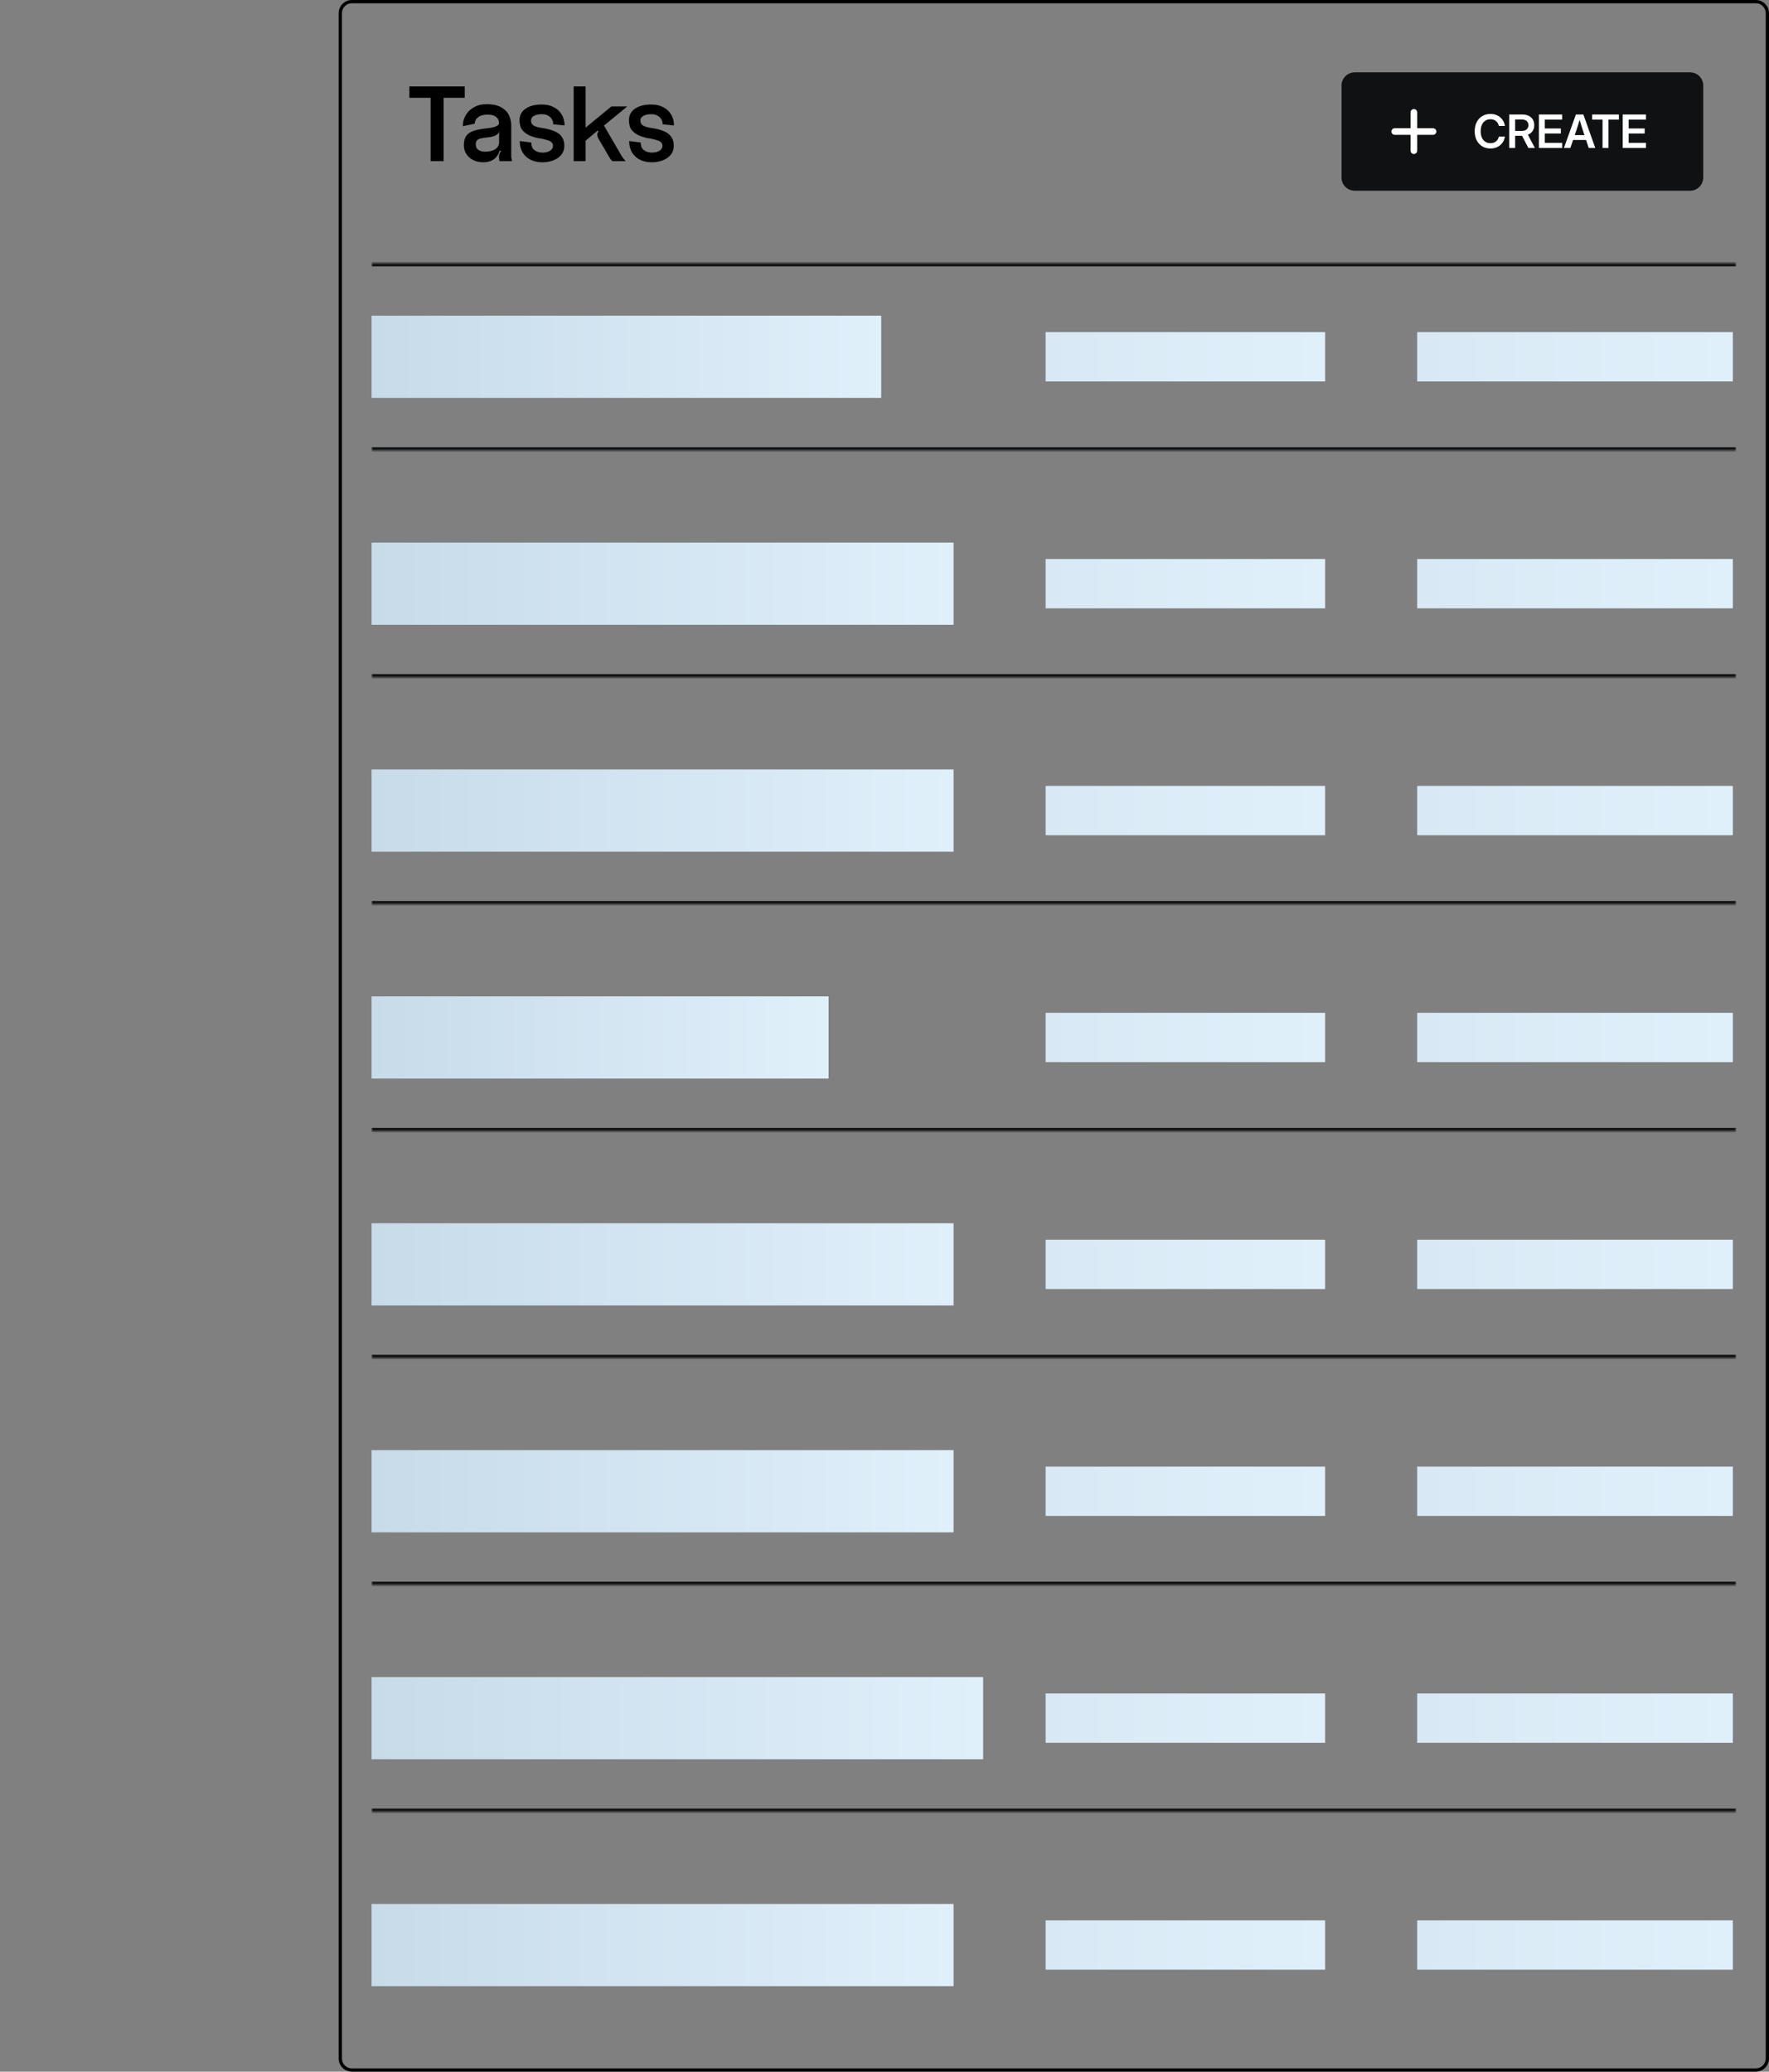 <svg width="538" height="630" viewBox="0 0 538 630" fill="none" xmlns="http://www.w3.org/2000/svg">
<rect x="0" y="0" width="538" height="630" fill="#808080" stroke="none"/>
<path d="M103.5 4C103.5 2.067 105.067 0.5 107 0.5H534C535.933 0.5 537.5 2.067 537.5 4V626C537.5 627.933 535.933 629.5 534 629.5H107C105.067 629.5 103.5 627.933 103.5 626V4Z" stroke="black"/>
<path d="M134.904 29.256V49H130.968V29.256H134.904ZM141.336 26.28V29.736H124.504V26.28H141.336ZM146.902 49.352C145.856 49.352 144.886 49.139 143.99 48.712C143.094 48.285 142.379 47.677 141.846 46.888C141.334 46.099 141.078 45.181 141.078 44.136C141.078 42.92 141.323 41.971 141.814 41.288C142.326 40.605 143.072 40.104 144.054 39.784C145.035 39.464 146.379 39.208 148.086 39.016C149.323 38.888 150.23 38.696 150.806 38.44C151.403 38.184 151.723 37.896 151.766 37.576V37.448C151.766 37.064 151.68 36.691 151.51 36.328C151.339 35.944 150.998 35.603 150.486 35.304C149.974 35.005 149.238 34.856 148.278 34.856C147.062 34.856 146.112 35.112 145.43 35.624C144.747 36.136 144.406 36.797 144.406 37.608L140.758 38.376C140.758 37.203 141.035 36.115 141.59 35.112C142.166 34.088 142.998 33.267 144.086 32.648C145.174 32.008 146.464 31.688 147.958 31.688C149.942 31.688 151.478 32.029 152.566 32.712C153.675 33.395 154.432 34.205 154.838 35.144C155.243 36.061 155.456 37 155.478 37.96V38.152V47.368C155.478 47.645 155.499 47.912 155.542 48.168C155.584 48.424 155.627 48.616 155.67 48.744V49H151.958C151.83 48.744 151.766 48.339 151.766 47.784C151.766 47.443 151.808 47.123 151.894 46.824C151.979 46.525 152.139 46.216 152.374 45.896L151.958 45.8C151.702 46.653 151.328 47.347 150.838 47.88C150.347 48.392 149.771 48.765 149.11 49C148.448 49.235 147.712 49.352 146.902 49.352ZM147.414 46.12C148.16 46.12 148.864 46.035 149.526 45.864C150.187 45.672 150.731 45.363 151.158 44.936C151.584 44.488 151.798 43.901 151.798 43.176V39.816C151.776 40.072 151.68 40.328 151.51 40.584C151.36 40.819 151.019 41.053 150.486 41.288C149.952 41.523 149.174 41.693 148.15 41.8C147.211 41.885 146.496 42.003 146.006 42.152C145.515 42.301 145.174 42.515 144.982 42.792C144.79 43.048 144.694 43.411 144.694 43.88C144.694 44.669 144.971 45.245 145.526 45.608C146.102 45.949 146.731 46.12 147.414 46.12ZM164.785 31.784C166.214 31.784 167.441 32.061 168.465 32.616C169.51 33.171 170.31 33.928 170.865 34.888C171.42 35.848 171.697 36.936 171.697 38.152L168.241 37.8C168.241 37.203 168.102 36.68 167.825 36.232C167.548 35.763 167.153 35.4 166.641 35.144C166.129 34.867 165.51 34.728 164.785 34.728C163.804 34.728 163.004 34.899 162.385 35.24C161.788 35.56 161.489 36.029 161.489 36.648C161.489 37.224 161.67 37.672 162.033 37.992C162.396 38.312 163.068 38.579 164.049 38.792L165.649 39.048C165.692 39.048 165.724 39.059 165.745 39.08C165.766 39.08 165.798 39.08 165.841 39.08C167.249 39.379 168.348 39.731 169.137 40.136C169.926 40.541 170.534 41.085 170.961 41.768C171.409 42.429 171.633 43.283 171.633 44.328C171.633 45.395 171.324 46.312 170.705 47.08C170.086 47.827 169.265 48.392 168.241 48.776C167.238 49.16 166.129 49.352 164.913 49.352C163.633 49.352 162.47 49.107 161.425 48.616C160.38 48.104 159.558 47.368 158.961 46.408C158.364 45.427 158.065 44.253 158.065 42.888L161.585 43.336C161.585 44.445 161.926 45.235 162.609 45.704C163.292 46.173 164.06 46.408 164.913 46.408C165.873 46.408 166.652 46.227 167.249 45.864C167.868 45.501 168.177 44.979 168.177 44.296C168.177 43.912 168.06 43.603 167.825 43.368C167.612 43.112 167.302 42.909 166.897 42.76C166.492 42.611 165.884 42.44 165.073 42.248C164.988 42.227 164.86 42.195 164.689 42.152L163.537 41.992C161.937 41.629 160.732 41.149 159.921 40.552C159.11 39.955 158.588 39.336 158.353 38.696C158.118 38.035 158.001 37.309 158.001 36.52C158.001 35.069 158.609 33.917 159.825 33.064C161.041 32.211 162.694 31.784 164.785 31.784ZM174.469 26.28H178.085V38.824L185.957 32.36H190.789L183.685 38.184L189.125 47.528C189.274 47.763 189.456 48.019 189.669 48.296C189.882 48.573 190.064 48.755 190.213 48.84V49H186.277C186.149 48.915 185.978 48.755 185.765 48.52C185.573 48.264 185.402 47.997 185.253 47.72L182.085 42.312C181.786 41.8 181.637 41.341 181.637 40.936C181.658 40.509 181.786 40.211 182.021 40.04L181.797 39.688L180.997 40.36L178.085 42.792V49H174.469V26.28ZM198.066 31.784C199.496 31.784 200.722 32.061 201.746 32.616C202.792 33.171 203.592 33.928 204.146 34.888C204.701 35.848 204.978 36.936 204.978 38.152L201.522 37.8C201.522 37.203 201.384 36.68 201.106 36.232C200.829 35.763 200.434 35.4 199.922 35.144C199.41 34.867 198.792 34.728 198.066 34.728C197.085 34.728 196.285 34.899 195.666 35.24C195.069 35.56 194.77 36.029 194.77 36.648C194.77 37.224 194.952 37.672 195.314 37.992C195.677 38.312 196.349 38.579 197.33 38.792L198.93 39.048C198.973 39.048 199.005 39.059 199.026 39.08C199.048 39.08 199.08 39.08 199.122 39.08C200.53 39.379 201.629 39.731 202.418 40.136C203.208 40.541 203.816 41.085 204.242 41.768C204.69 42.429 204.914 43.283 204.914 44.328C204.914 45.395 204.605 46.312 203.986 47.08C203.368 47.827 202.546 48.392 201.522 48.776C200.52 49.16 199.41 49.352 198.194 49.352C196.914 49.352 195.752 49.107 194.706 48.616C193.661 48.104 192.84 47.368 192.242 46.408C191.645 45.427 191.346 44.253 191.346 42.888L194.866 43.336C194.866 44.445 195.208 45.235 195.89 45.704C196.573 46.173 197.341 46.408 198.194 46.408C199.154 46.408 199.933 46.227 200.53 45.864C201.149 45.501 201.458 44.979 201.458 44.296C201.458 43.912 201.341 43.603 201.106 43.368C200.893 43.112 200.584 42.909 200.178 42.76C199.773 42.611 199.165 42.44 198.354 42.248C198.269 42.227 198.141 42.195 197.97 42.152L196.818 41.992C195.218 41.629 194.013 41.149 193.202 40.552C192.392 39.955 191.869 39.336 191.634 38.696C191.4 38.035 191.282 37.309 191.282 36.52C191.282 35.069 191.89 33.917 193.106 33.064C194.322 32.211 195.976 31.784 198.066 31.784Z" fill="black"/>
<path d="M408 26C408 23.791 409.791 22 412 22H514C516.209 22 518 23.791 518 26V54C518 56.209 516.209 58 514 58H412C409.791 58 408 56.209 408 54V26Z" fill="#101113"/>
<g clip-path="url(#clip0_1174_1950)">
<path d="M430 34.166V45.833" stroke="white" stroke-width="2" stroke-linecap="round" stroke-linejoin="round"/>
<path d="M424.167 40H435.834" stroke="white" stroke-width="2" stroke-linecap="round" stroke-linejoin="round"/>
</g>
<path d="M453.291 45.164C452.352 45.164 451.523 44.948 450.803 44.515C450.083 44.082 449.518 43.471 449.107 42.683C448.697 41.894 448.492 40.971 448.492 39.914C448.492 38.848 448.697 37.92 449.107 37.132C449.518 36.343 450.083 35.733 450.803 35.3C451.523 34.867 452.352 34.65 453.291 34.65C454.057 34.65 454.749 34.801 455.369 35.102C455.989 35.402 456.499 35.826 456.9 36.373C457.306 36.92 457.566 37.565 457.68 38.308H455.841C455.704 37.66 455.41 37.159 454.959 36.804C454.508 36.448 453.956 36.27 453.305 36.27C452.685 36.27 452.149 36.421 451.698 36.722C451.252 37.023 450.908 37.446 450.666 37.993C450.429 38.54 450.311 39.18 450.311 39.914C450.311 40.643 450.429 41.281 450.666 41.828C450.908 42.37 451.252 42.792 451.698 43.093C452.145 43.394 452.68 43.544 453.305 43.544C453.952 43.544 454.501 43.368 454.952 43.018C455.403 42.667 455.702 42.168 455.848 41.52H457.68C457.566 42.263 457.306 42.908 456.9 43.455C456.499 43.997 455.989 44.419 455.369 44.72C454.749 45.016 454.057 45.164 453.291 45.164ZM458.992 45V34.815H462.964C463.711 34.815 464.356 34.947 464.898 35.211C465.445 35.475 465.867 35.851 466.163 36.339C466.459 36.827 466.607 37.403 466.607 38.068C466.607 38.761 466.437 39.356 466.095 39.852C465.753 40.349 465.279 40.721 464.673 40.967L466.799 45H464.81L462.896 41.295C462.882 41.295 462.866 41.295 462.848 41.295H460.797V45H458.992ZM460.797 39.805H462.875C463.477 39.805 463.953 39.65 464.304 39.34C464.655 39.025 464.83 38.602 464.83 38.068C464.83 37.54 464.652 37.12 464.297 36.81C463.946 36.501 463.467 36.346 462.861 36.346H460.797V39.805ZM468.016 45V34.815H475.091V36.38H469.82V39.06H474.694V40.598H469.82V43.435H475.091V45H468.016ZM475.638 45L479.274 34.815H481.544L485.167 45H483.178L482.364 42.566H478.413L477.579 45H475.638ZM478.919 41.083H481.872L481.394 39.648C481.243 39.178 481.088 38.688 480.929 38.178C480.774 37.667 480.601 37.091 480.409 36.448C480.218 37.091 480.042 37.667 479.883 38.178C479.723 38.688 479.566 39.178 479.411 39.648L478.919 41.083ZM484.203 36.38V34.815H492.345V36.38H489.187V45H487.375V36.38H484.203ZM493.514 45V34.815H500.589V36.38H495.318V39.06H500.192V40.598H495.318V43.435H500.589V45H493.514Z" fill="white"/>
<mask id="path-7-inside-1_1174_1950" fill="white">
<path d="M113 80H528V620H113V80Z"/>
</mask>
<path d="M113 81H528V79H113V81Z" fill="#101113" mask="url(#path-7-inside-1_1174_1950)"/>
<mask id="path-9-inside-2_1174_1950" fill="white">
<path d="M113 80H528V137H113V80Z"/>
</mask>
<path d="M528 136H113V138H528V136Z" fill="#101113" mask="url(#path-9-inside-2_1174_1950)"/>
<rect x="113" y="96" width="155" height="25" fill="url(#paint0_linear_1174_1950)"/>
<rect x="318" y="101" width="85" height="15" fill="url(#paint1_linear_1174_1950)"/>
<rect x="431" y="101" width="96" height="15" fill="url(#paint2_linear_1174_1950)"/>
<mask id="path-14-inside-3_1174_1950" fill="white">
<path d="M113 149H528V206H113V149Z"/>
</mask>
<path d="M528 205H113V207H528V205Z" fill="#101113" mask="url(#path-14-inside-3_1174_1950)"/>
<rect x="113" y="165" width="177" height="25" fill="url(#paint3_linear_1174_1950)"/>
<rect x="318" y="170" width="85" height="15" fill="url(#paint4_linear_1174_1950)"/>
<rect x="431" y="170" width="96" height="15" fill="url(#paint5_linear_1174_1950)"/>
<mask id="path-19-inside-4_1174_1950" fill="white">
<path d="M113 218H528V275H113V218Z"/>
</mask>
<path d="M528 274H113V276H528V274Z" fill="#101113" mask="url(#path-19-inside-4_1174_1950)"/>
<rect x="113" y="234" width="177" height="25" fill="url(#paint6_linear_1174_1950)"/>
<rect x="318" y="239" width="85" height="15" fill="url(#paint7_linear_1174_1950)"/>
<rect x="431" y="239" width="96" height="15" fill="url(#paint8_linear_1174_1950)"/>
<mask id="path-24-inside-5_1174_1950" fill="white">
<path d="M113 287H528V344H113V287Z"/>
</mask>
<path d="M528 343H113V345H528V343Z" fill="#101113" mask="url(#path-24-inside-5_1174_1950)"/>
<rect x="113" y="303" width="139" height="25" fill="url(#paint9_linear_1174_1950)"/>
<rect x="318" y="308" width="85" height="15" fill="url(#paint10_linear_1174_1950)"/>
<rect x="431" y="308" width="96" height="15" fill="url(#paint11_linear_1174_1950)"/>
<mask id="path-29-inside-6_1174_1950" fill="white">
<path d="M113 356H528V413H113V356Z"/>
</mask>
<path d="M528 412H113V414H528V412Z" fill="#101113" mask="url(#path-29-inside-6_1174_1950)"/>
<rect x="113" y="372" width="177" height="25" fill="url(#paint12_linear_1174_1950)"/>
<rect x="318" y="377" width="85" height="15" fill="url(#paint13_linear_1174_1950)"/>
<rect x="431" y="377" width="96" height="15" fill="url(#paint14_linear_1174_1950)"/>
<mask id="path-34-inside-7_1174_1950" fill="white">
<path d="M113 425H528V482H113V425Z"/>
</mask>
<path d="M528 481H113V483H528V481Z" fill="#101113" mask="url(#path-34-inside-7_1174_1950)"/>
<rect x="113" y="441" width="177" height="25" fill="url(#paint15_linear_1174_1950)"/>
<rect x="318" y="446" width="85" height="15" fill="url(#paint16_linear_1174_1950)"/>
<rect x="431" y="446" width="96" height="15" fill="url(#paint17_linear_1174_1950)"/>
<mask id="path-39-inside-8_1174_1950" fill="white">
<path d="M113 494H528V551H113V494Z"/>
</mask>
<path d="M528 550H113V552H528V550Z" fill="#101113" mask="url(#path-39-inside-8_1174_1950)"/>
<rect x="113" y="510" width="186" height="25" fill="url(#paint18_linear_1174_1950)"/>
<rect x="318" y="515" width="85" height="15" fill="url(#paint19_linear_1174_1950)"/>
<rect x="431" y="515" width="96" height="15" fill="url(#paint20_linear_1174_1950)"/>
<rect x="113" y="579" width="177" height="25" fill="url(#paint21_linear_1174_1950)"/>
<rect x="318" y="584" width="85" height="15" fill="url(#paint22_linear_1174_1950)"/>
<rect x="431" y="584" width="96" height="15" fill="url(#paint23_linear_1174_1950)"/>
<defs>
<linearGradient id="paint0_linear_1174_1950" x1="113" y1="108.5" x2="268" y2="108.5" gradientUnits="userSpaceOnUse">
<stop stop-color="#C7DBE9"/>
<stop offset="1" stop-color="#E0F0FB"/>
</linearGradient>
<linearGradient id="paint1_linear_1174_1950" x1="318" y1="108.5" x2="403" y2="108.5" gradientUnits="userSpaceOnUse">
<stop stop-color="#D8E9F5"/>
<stop offset="1" stop-color="#E0F0FB"/>
</linearGradient>
<linearGradient id="paint2_linear_1174_1950" x1="431" y1="108.5" x2="527" y2="108.5" gradientUnits="userSpaceOnUse">
<stop stop-color="#D8E9F5"/>
<stop offset="1" stop-color="#E0F0FB"/>
</linearGradient>
<linearGradient id="paint3_linear_1174_1950" x1="113" y1="177.5" x2="290" y2="177.5" gradientUnits="userSpaceOnUse">
<stop stop-color="#C7DBE9"/>
<stop offset="1" stop-color="#E0F0FB"/>
</linearGradient>
<linearGradient id="paint4_linear_1174_1950" x1="318" y1="177.5" x2="403" y2="177.5" gradientUnits="userSpaceOnUse">
<stop stop-color="#D8E9F5"/>
<stop offset="1" stop-color="#E0F0FB"/>
</linearGradient>
<linearGradient id="paint5_linear_1174_1950" x1="431" y1="177.5" x2="527" y2="177.5" gradientUnits="userSpaceOnUse">
<stop stop-color="#D8E9F5"/>
<stop offset="1" stop-color="#E0F0FB"/>
</linearGradient>
<linearGradient id="paint6_linear_1174_1950" x1="113" y1="246.5" x2="290" y2="246.5" gradientUnits="userSpaceOnUse">
<stop stop-color="#C7DBE9"/>
<stop offset="1" stop-color="#E0F0FB"/>
</linearGradient>
<linearGradient id="paint7_linear_1174_1950" x1="318" y1="246.5" x2="403" y2="246.5" gradientUnits="userSpaceOnUse">
<stop stop-color="#D8E9F5"/>
<stop offset="1" stop-color="#E0F0FB"/>
</linearGradient>
<linearGradient id="paint8_linear_1174_1950" x1="431" y1="246.5" x2="527" y2="246.5" gradientUnits="userSpaceOnUse">
<stop stop-color="#D8E9F5"/>
<stop offset="1" stop-color="#E0F0FB"/>
</linearGradient>
<linearGradient id="paint9_linear_1174_1950" x1="113" y1="315.5" x2="252" y2="315.5" gradientUnits="userSpaceOnUse">
<stop stop-color="#C7DBE9"/>
<stop offset="1" stop-color="#E0F0FB"/>
</linearGradient>
<linearGradient id="paint10_linear_1174_1950" x1="318" y1="315.5" x2="403" y2="315.5" gradientUnits="userSpaceOnUse">
<stop stop-color="#D8E9F5"/>
<stop offset="1" stop-color="#E0F0FB"/>
</linearGradient>
<linearGradient id="paint11_linear_1174_1950" x1="431" y1="315.5" x2="527" y2="315.5" gradientUnits="userSpaceOnUse">
<stop stop-color="#D8E9F5"/>
<stop offset="1" stop-color="#E0F0FB"/>
</linearGradient>
<linearGradient id="paint12_linear_1174_1950" x1="113" y1="384.5" x2="290" y2="384.5" gradientUnits="userSpaceOnUse">
<stop stop-color="#C7DBE9"/>
<stop offset="1" stop-color="#E0F0FB"/>
</linearGradient>
<linearGradient id="paint13_linear_1174_1950" x1="318" y1="384.5" x2="403" y2="384.5" gradientUnits="userSpaceOnUse">
<stop stop-color="#D8E9F5"/>
<stop offset="1" stop-color="#E0F0FB"/>
</linearGradient>
<linearGradient id="paint14_linear_1174_1950" x1="431" y1="384.5" x2="527" y2="384.5" gradientUnits="userSpaceOnUse">
<stop stop-color="#D8E9F5"/>
<stop offset="1" stop-color="#E0F0FB"/>
</linearGradient>
<linearGradient id="paint15_linear_1174_1950" x1="113" y1="453.5" x2="290" y2="453.5" gradientUnits="userSpaceOnUse">
<stop stop-color="#C7DBE9"/>
<stop offset="1" stop-color="#E0F0FB"/>
</linearGradient>
<linearGradient id="paint16_linear_1174_1950" x1="318" y1="453.5" x2="403" y2="453.5" gradientUnits="userSpaceOnUse">
<stop stop-color="#D8E9F5"/>
<stop offset="1" stop-color="#E0F0FB"/>
</linearGradient>
<linearGradient id="paint17_linear_1174_1950" x1="431" y1="453.5" x2="527" y2="453.5" gradientUnits="userSpaceOnUse">
<stop stop-color="#D8E9F5"/>
<stop offset="1" stop-color="#E0F0FB"/>
</linearGradient>
<linearGradient id="paint18_linear_1174_1950" x1="113" y1="522.5" x2="299" y2="522.5" gradientUnits="userSpaceOnUse">
<stop stop-color="#C7DBE9"/>
<stop offset="1" stop-color="#E0F0FB"/>
</linearGradient>
<linearGradient id="paint19_linear_1174_1950" x1="318" y1="522.5" x2="403" y2="522.5" gradientUnits="userSpaceOnUse">
<stop stop-color="#D8E9F5"/>
<stop offset="1" stop-color="#E0F0FB"/>
</linearGradient>
<linearGradient id="paint20_linear_1174_1950" x1="431" y1="522.5" x2="527" y2="522.5" gradientUnits="userSpaceOnUse">
<stop stop-color="#D8E9F5"/>
<stop offset="1" stop-color="#E0F0FB"/>
</linearGradient>
<linearGradient id="paint21_linear_1174_1950" x1="113" y1="591.5" x2="290" y2="591.5" gradientUnits="userSpaceOnUse">
<stop stop-color="#C7DBE9"/>
<stop offset="1" stop-color="#E0F0FB"/>
</linearGradient>
<linearGradient id="paint22_linear_1174_1950" x1="318" y1="591.5" x2="403" y2="591.5" gradientUnits="userSpaceOnUse">
<stop stop-color="#D8E9F5"/>
<stop offset="1" stop-color="#E0F0FB"/>
</linearGradient>
<linearGradient id="paint23_linear_1174_1950" x1="431" y1="591.5" x2="527" y2="591.5" gradientUnits="userSpaceOnUse">
<stop stop-color="#D8E9F5"/>
<stop offset="1" stop-color="#E0F0FB"/>
</linearGradient>
<clipPath id="clip0_1174_1950">
<rect width="20" height="20" fill="white" transform="translate(420 30)"/>
</clipPath>
</defs>
</svg>
